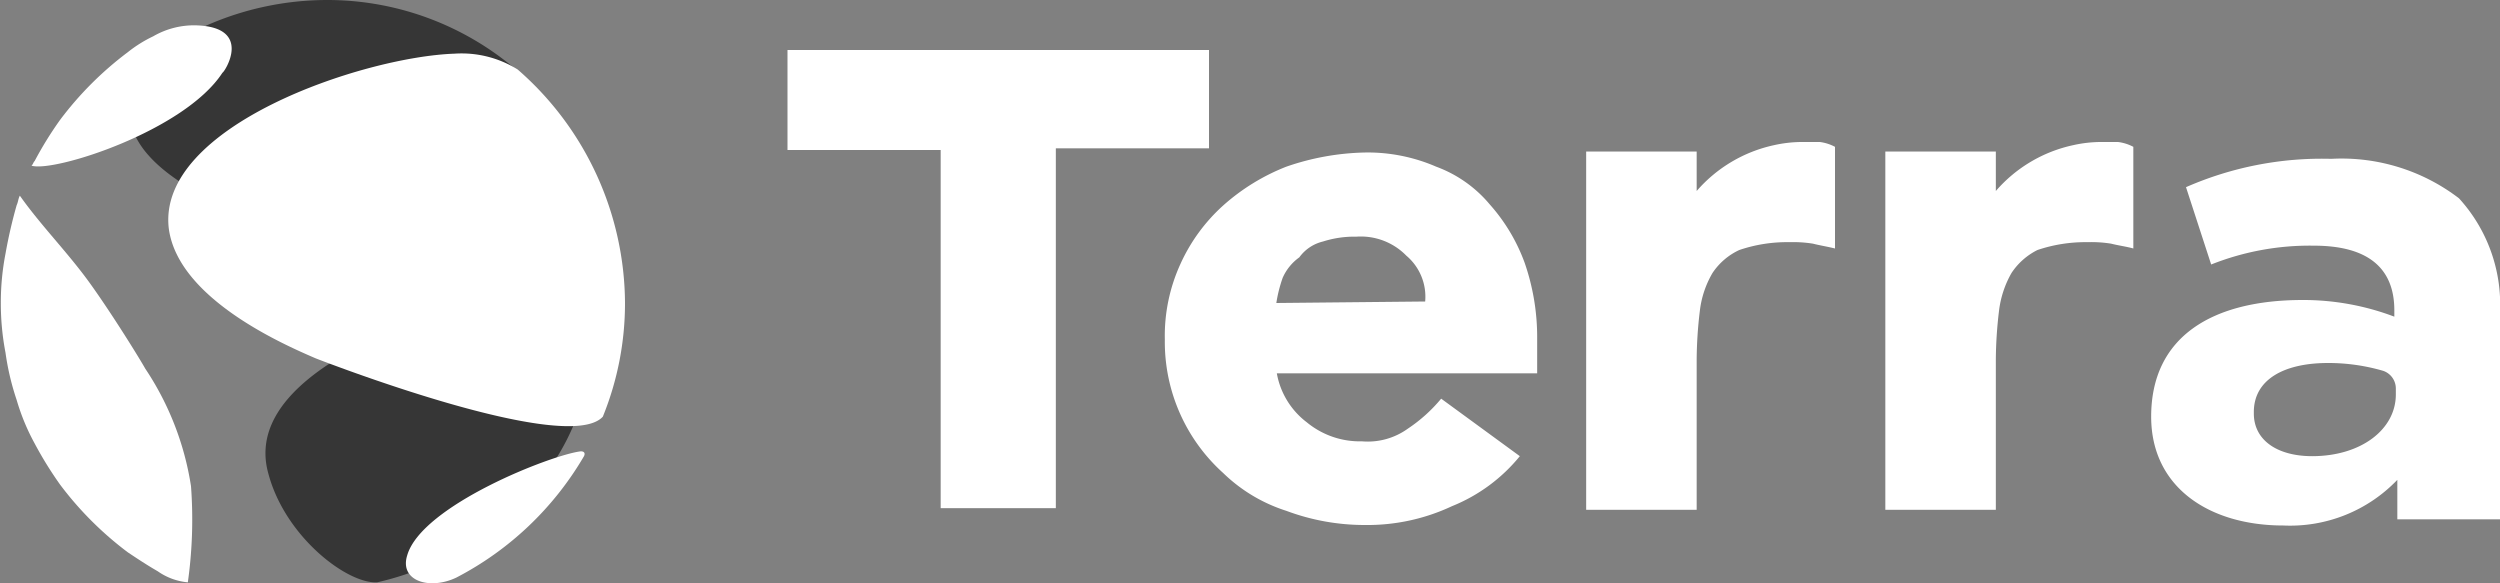 <svg xmlns="http://www.w3.org/2000/svg" width="150" height="34.99" viewBox="0 0 150 34.99">
  <rect x="0" y="0" width="150" height="34.99" fill="#808080" stroke="none"/>
  <g>
    <path d="M109.19,8.52h-1.14a7.81,7.81,0,0,0-1.61.19,8.53,8.53,0,0,0-4.64,2.75V9.09H95.17v21.5h6.63v-9a25.6,25.6,0,0,1,.19-2.93,5.8,5.8,0,0,1,.76-2.28A3.9,3.9,0,0,1,104.36,15a8.91,8.91,0,0,1,3-.47,7.58,7.58,0,0,1,1.42.09c.38.1.94.19,1.32.29V8.81A2.66,2.66,0,0,0,109.19,8.52Zm17.89,0H126a7.73,7.73,0,0,0-1.61.19,8.5,8.5,0,0,0-4.64,2.75V9.09h-6.63v21.5h6.63v-9a25.6,25.6,0,0,1,.19-2.93,6,6,0,0,1,.75-2.28A4,4,0,0,1,122.25,15a9,9,0,0,1,3-.47,7.48,7.48,0,0,1,1.42.09c.38.1,1,.19,1.33.29V8.81A2.65,2.65,0,0,0,127.08,8.52Z" style="fill: #fff;fill-rule: evenodd"/>
    <path d="M56.44,9H47.25V3H72.54V8.9H63.35V30.49H56.44Z" style="fill: #fff;fill-rule: evenodd"/>
    <path d="M85.51,18.09a3.22,3.22,0,0,0-1.13-2.75,3.82,3.82,0,0,0-3-1.14,6.21,6.21,0,0,0-2,.29,2.46,2.46,0,0,0-1.42.95,3,3,0,0,0-1,1.23,8.35,8.35,0,0,0-.38,1.51Zm5.68,9.28a10.12,10.12,0,0,1-4.07,3,11.93,11.93,0,0,1-5.21,1.13,13.41,13.41,0,0,1-4.73-.85,9.64,9.64,0,0,1-3.79-2.27,10.58,10.58,0,0,1-3.5-8,10.36,10.36,0,0,1,.94-4.55,10.6,10.6,0,0,1,2.56-3.5A12.57,12.57,0,0,1,77.18,10a15.3,15.3,0,0,1,4.73-.85,10.32,10.32,0,0,1,4.26.85,7.62,7.62,0,0,1,3.22,2.27,10.83,10.83,0,0,1,2.09,3.5,13.6,13.6,0,0,1,.75,4.55v2.08H76.61a4.72,4.72,0,0,0,1.8,2.94,5,5,0,0,0,3.31,1.14,4.11,4.11,0,0,0,2.75-.76,9.25,9.25,0,0,0,2-1.8Z" style="fill: #fff;fill-rule: evenodd"/>
    <path d="M143.75,23.67V23.3a1.12,1.12,0,0,0-.76-1.05,11.74,11.74,0,0,0-3.31-.47c-2.65,0-4.45,1-4.45,2.94v.09c0,1.61,1.42,2.56,3.5,2.56C141.67,27.37,143.75,25.76,143.75,23.67ZM129.07,25c0-4.83,3.7-7,9.09-7a15.41,15.41,0,0,1,5.5,1v-.38c0-2.56-1.61-3.88-4.83-3.88a16,16,0,0,0-6.16,1.13l-1.51-4.64a20.31,20.31,0,0,1,8.71-1.7,11.59,11.59,0,0,1,7.67,2.37A9.46,9.46,0,0,1,150,18.75V31.16h-6.16V28.79A8.9,8.9,0,0,1,137,31.53C132.58,31.53,129.07,29.26,129.07,25Z" style="fill: #fff;fill-rule: evenodd"/>
    <path d="M16.1,28.41c1,3.79,4.73,6.63,6.53,6.53a17.53,17.53,0,0,0,10.89-7.67c2.94-4.92,2-9.66-2.08-9.85C30,17.61,14.11,21.31,16.1,28.41Z" style="fill: #363636"/>
    <path d="M31.06,4.26h0A17.45,17.45,0,0,0,19.6,0a18,18,0,0,0-7.19,1.52l-1.14.56c-.29.1-.47.29-.76.38h.1a6.9,6.9,0,0,0-1.9,1.8C3.6,11,20.74,15.81,29.83,15.81,34,18.84,35.23,7.39,31.06,4.26Z" style="fill: #363636"/>
    <path d="M13.35,4.36c-2.27,3.5-10.13,6-11.46,5.58h0c.1-.09.1-.19.19-.28A21.61,21.61,0,0,1,3.6,7.2,20.3,20.3,0,0,1,7.67,3.13a7.8,7.8,0,0,1,1.52-.95,4.89,4.89,0,0,1,2.55-.66C15.25,1.61,13.45,4.36,13.35,4.36Z" style="fill: #fff"/>
    <path d="M11.46,29.17a27,27,0,0,1-.19,5.77,3.72,3.72,0,0,1-1.8-.66c-.66-.38-1.23-.76-1.8-1.14A20.3,20.3,0,0,1,3.6,29.07a22.52,22.52,0,0,1-1.52-2.46A13,13,0,0,1,1,24a15.57,15.57,0,0,1-.67-2.84,15.66,15.66,0,0,1-.28-3,15.41,15.41,0,0,1,.28-2.94A29.18,29.18,0,0,1,1,12.31c.09-.19.09-.38.19-.57C2.46,13.54,4.07,15.15,5.4,17s3,4.55,3.31,5.11A17.47,17.47,0,0,1,11.46,29.17Z" style="fill: #fff"/>
    <path d="M37.5,18.18A18.06,18.06,0,0,1,36.17,25c-2.17,2.37-17-3.41-17.23-3.5-2-.86-8.24-3.6-8.81-7.77C9.37,7.58,21.78,3.41,27.27,3.22a6.35,6.35,0,0,1,3.79.95A18.69,18.69,0,0,1,37.5,18.18Z" style="fill: #fff"/>
    <path d="M27.37,34.66c-1.61.76-3.41.19-2.94-1.33.85-3,8.71-6.06,10.42-6.25.19,0,.28.1.19.29A19,19,0,0,1,27.37,34.66Z" style="fill: #fff"/>
  </g>
</svg>
